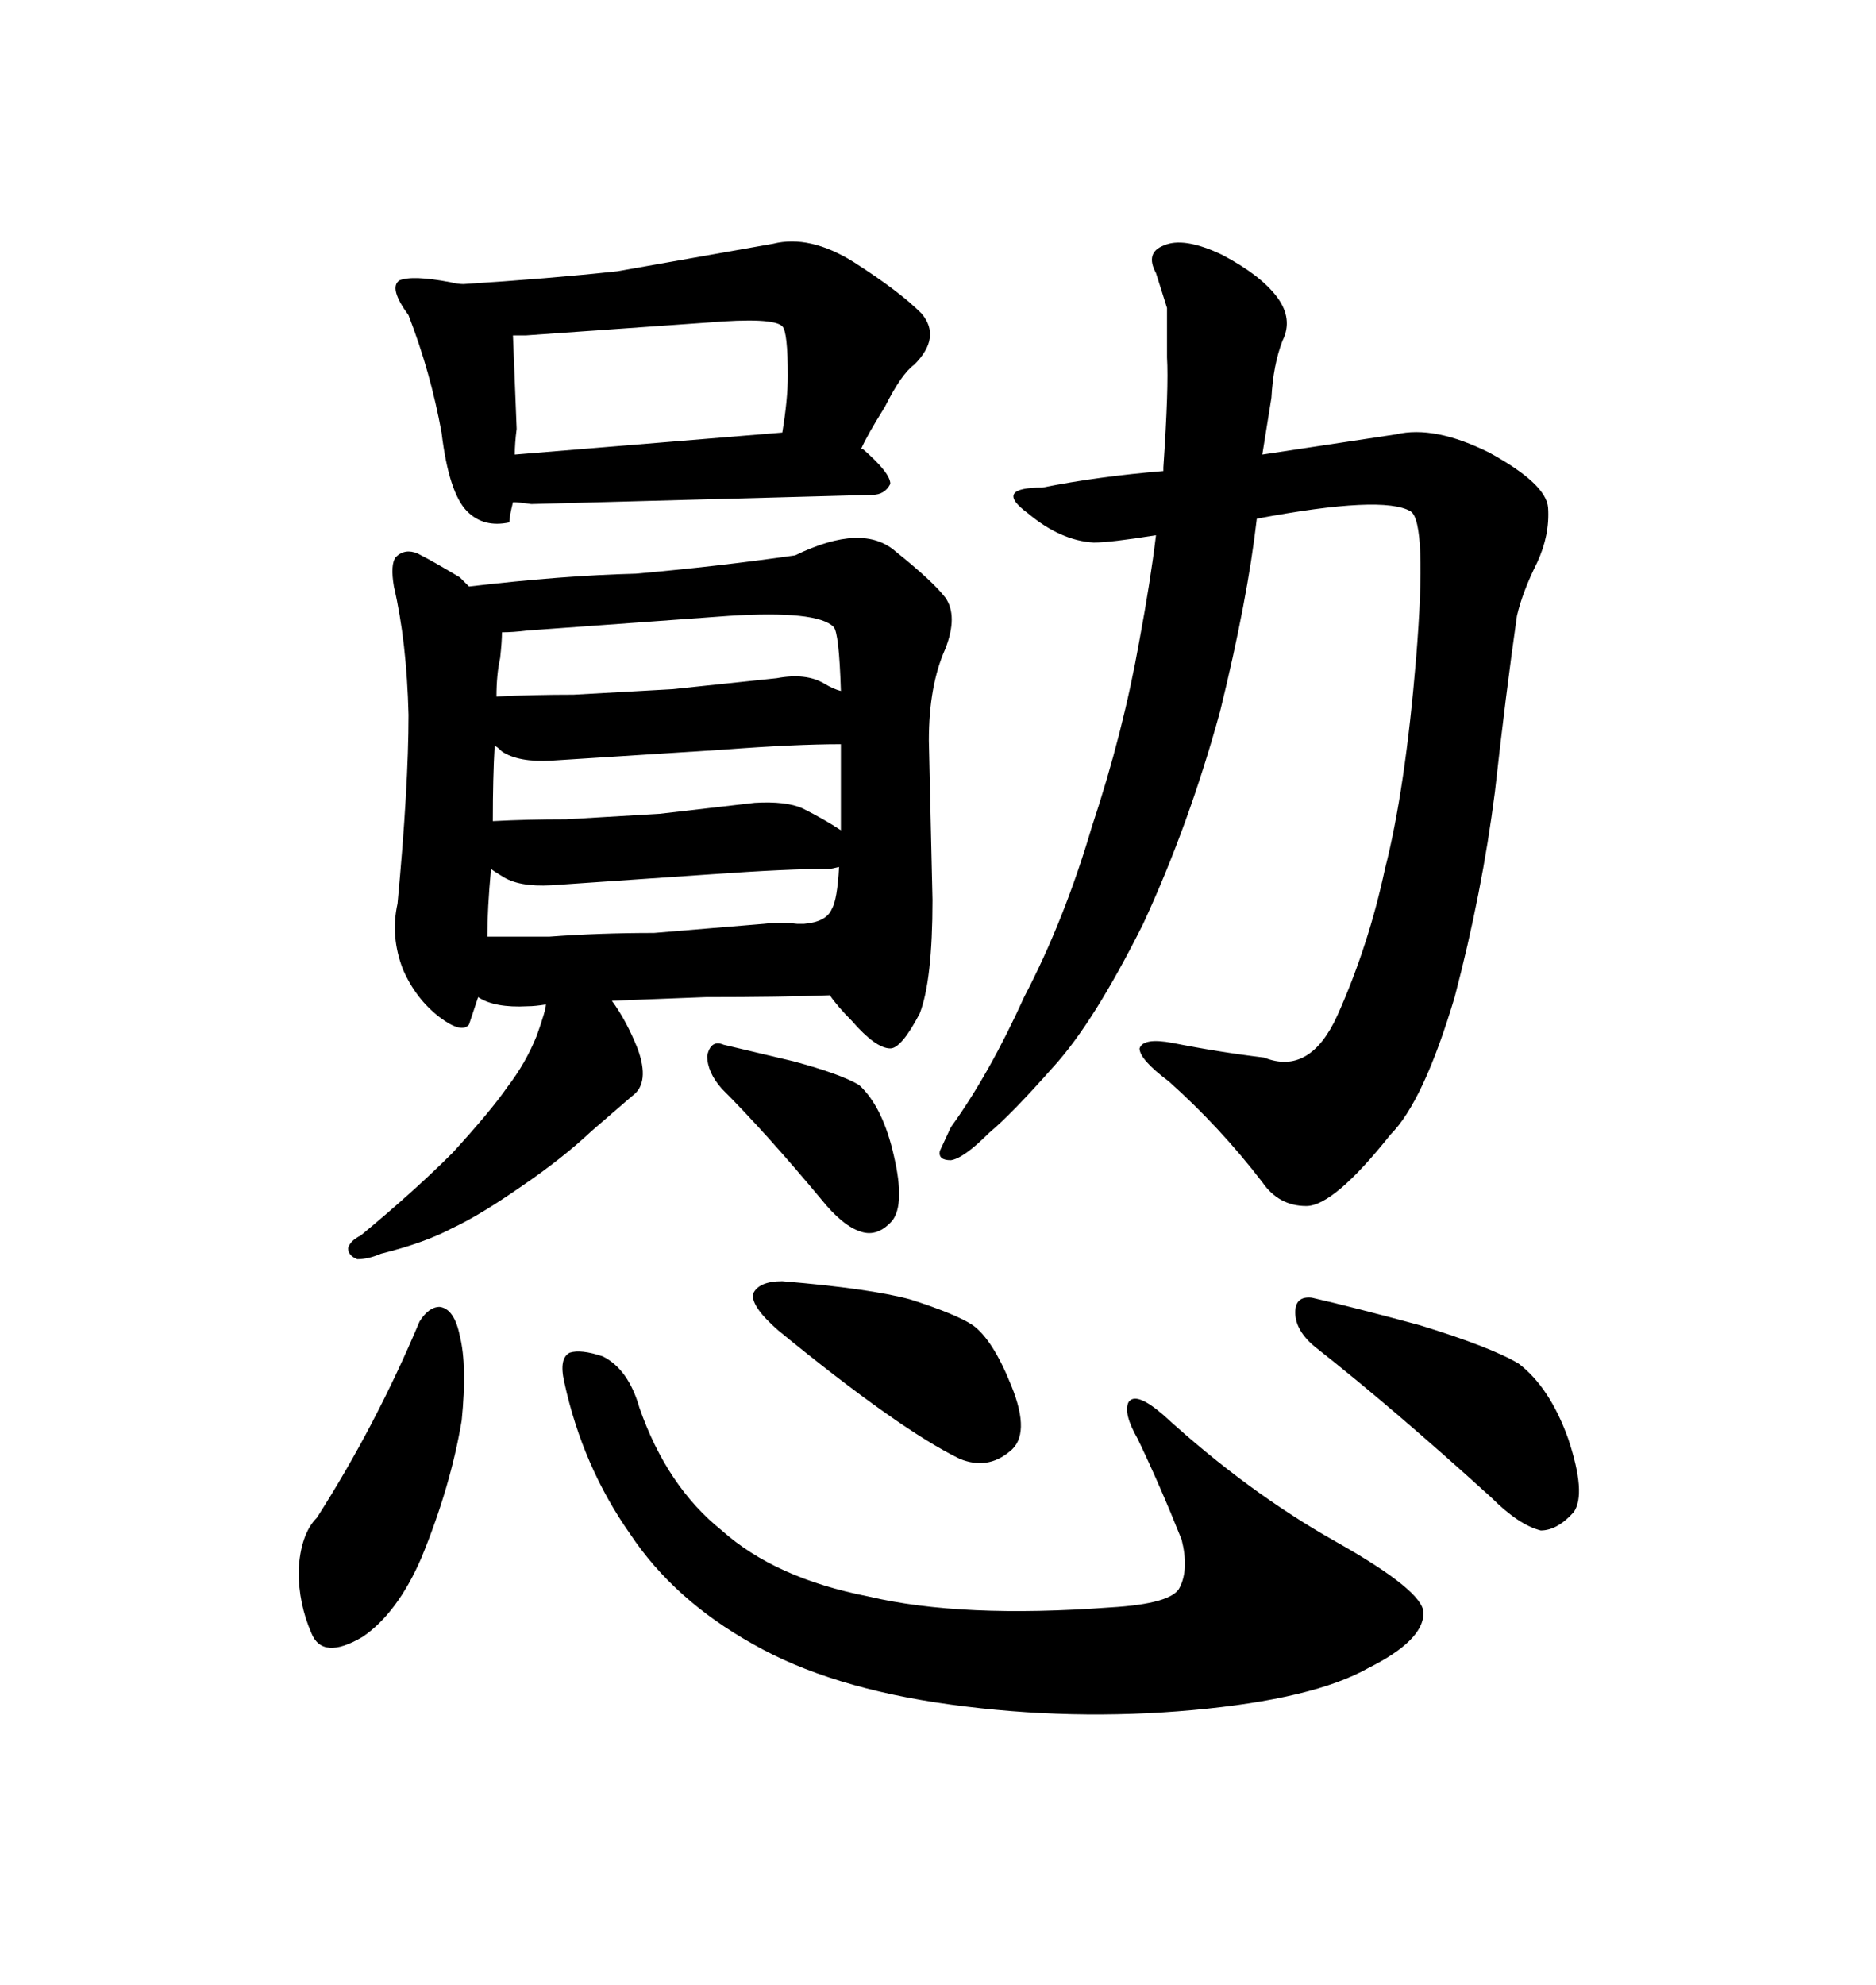 <svg xmlns="http://www.w3.org/2000/svg" xmlns:xlink="http://www.w3.org/1999/xlink" width="300" height="317.285"><path d="M226.46 105.18L226.46 105.18Q224.71 126.27 221.48 138.87L221.48 138.87Q218.85 151.17 213.87 162.30L213.87 162.30Q209.47 171.97 202.15 169.04L202.15 169.04Q194.82 168.16 187.50 166.70L187.50 166.70Q182.81 165.82 182.23 167.58L182.23 167.58Q182.23 169.34 186.91 172.85L186.91 172.85Q195.12 180.18 201.86 188.96L201.86 188.96Q204.49 192.77 208.89 192.77L208.89 192.77Q213.28 192.77 222.36 181.35L222.36 181.35Q227.64 176.07 232.62 159.38L232.62 159.38Q237.01 142.68 239.06 126.56L239.06 126.56Q240.82 110.74 242.58 98.44L242.58 98.44Q243.46 94.63 245.80 89.94L245.80 89.94Q247.85 85.55 247.56 81.15L247.56 81.15Q247.27 77.34 238.18 72.36L238.18 72.36Q229.39 67.97 223.24 69.43L223.24 69.43L201.86 72.66L203.32 63.57Q203.61 58.30 205.08 54.49L205.08 54.49Q206.84 50.98 204.20 47.46Q201.56 43.95 195.41 40.72L195.41 40.72Q189.26 37.79 186.04 39.26L186.04 39.26Q183.11 40.43 184.86 43.65L184.86 43.65L186.62 49.22L186.62 57.13Q186.91 61.82 186.04 74.71L186.04 74.71L186.04 75.29Q175.49 76.17 166.70 77.93L166.70 77.93Q158.79 77.93 164.36 82.03L164.36 82.03Q169.63 86.43 174.90 86.72L174.90 86.72Q177.54 86.72 184.86 85.55L184.86 85.55Q183.98 92.87 182.23 102.25L182.23 102.25Q179.59 117.19 174.61 132.13L174.61 132.13Q170.21 147.07 163.77 159.38L163.77 159.38Q158.20 171.68 152.05 180.18L152.05 180.18L150.29 183.98Q150 185.45 152.05 185.45L152.05 185.45Q154.10 185.16 158.20 181.05L158.20 181.05Q161.72 178.13 168.46 170.51L168.46 170.51Q174.90 163.48 182.81 147.66L182.81 147.66Q190.14 131.84 195.12 113.67L195.12 113.67Q199.51 95.80 200.98 82.91L200.98 82.91Q221.19 79.10 225.59 81.74L225.59 81.74Q228.22 83.50 226.46 105.18ZM123.63 38.96L123.63 38.96L98.73 43.36Q87.89 44.53 74.12 45.41L74.12 45.41Q73.24 45.41 72.07 45.12L72.07 45.12Q65.92 43.95 63.87 44.82L63.87 44.82Q62.11 46.00 65.33 50.39L65.33 50.39Q68.85 59.47 70.61 69.14L70.61 69.14Q71.78 78.81 74.71 81.74L74.71 81.74Q77.34 84.38 81.45 83.50L81.45 83.50Q81.45 82.62 82.03 80.27L82.03 80.27Q82.91 80.27 84.96 80.57L84.96 80.57L139.45 79.10Q141.50 79.10 142.38 77.34L142.38 77.34Q142.38 75.59 137.99 71.78L137.99 71.78L137.70 71.78Q138.57 69.73 141.50 65.04L141.50 65.04Q144.14 59.77 146.19 58.30L146.19 58.30Q150.59 53.91 147.36 50.10L147.36 50.10Q143.85 46.58 136.52 41.89L136.52 41.89Q129.49 37.50 123.63 38.96ZM82.03 53.61L84.08 53.61L113.09 51.56Q123.63 50.68 125.10 52.15L125.10 52.15Q125.98 53.03 125.98 60.06L125.98 60.06Q125.98 63.87 125.10 69.14L125.10 69.14L82.32 72.66Q82.32 70.90 82.62 68.55L82.62 68.55L82.03 53.61ZM115.43 174.02L115.43 174.02Q122.46 181.05 131.25 191.60L131.25 191.60Q134.77 196.00 137.70 196.88L137.70 196.88Q140.33 197.75 142.68 195.12L142.68 195.12Q144.73 192.48 142.97 184.86L142.97 184.86Q141.21 176.95 137.40 173.44L137.40 173.44Q134.47 171.68 126.86 169.63L126.86 169.63L115.72 166.99Q113.67 166.11 113.09 168.75L113.09 168.75Q113.09 171.39 115.43 174.02ZM65.33 114.26L65.33 114.26Q65.33 125.68 63.57 144.43L63.57 144.43Q62.40 149.71 64.45 154.98L64.45 154.98Q66.50 159.67 70.31 162.60L70.31 162.60Q73.83 165.23 75 163.77L75 163.77L76.46 159.38Q79.10 161.13 84.38 160.84L84.38 160.84Q85.55 160.84 87.30 160.55L87.30 160.55Q87.30 161.43 85.84 165.53L85.84 165.53Q84.08 169.92 81.15 173.73L81.15 173.73Q78.52 177.54 72.36 184.28L72.36 184.28Q66.21 190.43 57.71 197.46L57.71 197.46Q55.96 198.34 55.66 199.51L55.66 199.51Q55.66 200.68 57.13 201.27L57.13 201.27Q58.89 201.27 60.94 200.39L60.94 200.39Q67.97 198.63 72.36 196.29L72.36 196.29Q76.76 194.24 83.50 189.55L83.50 189.55Q89.94 185.16 94.63 180.76L94.63 180.76L101.07 175.20Q104.00 173.14 101.95 167.58L101.95 167.58Q100.20 163.18 97.85 159.96L97.85 159.96Q104.88 159.67 112.79 159.38L112.79 159.38Q125.10 159.38 132.71 159.08L132.71 159.08Q133.89 160.84 136.23 163.18L136.23 163.18Q140.04 167.58 142.38 167.58L142.38 167.58Q144.14 167.58 147.07 162.01L147.07 162.01Q149.12 156.74 149.12 143.85L149.12 143.85L148.54 118.36Q148.54 109.57 151.17 103.71L151.17 103.71Q153.22 98.44 151.17 95.51L151.17 95.51Q149.12 92.87 143.26 88.18L143.26 88.18Q137.99 83.50 127.15 88.77L127.15 88.77Q114.84 90.53 101.66 91.70L101.66 91.70Q89.94 91.99 75 93.75L75 93.75L73.54 92.29Q69.14 89.65 66.80 88.48L66.80 88.48Q64.75 87.60 63.28 89.06L63.28 89.06Q62.40 90.23 62.99 93.75L62.99 93.75Q65.04 102.54 65.33 114.26ZM88.18 141.50L88.18 141.50L113.67 139.75Q125.98 138.87 132.71 138.87L132.71 138.87Q133.01 138.87 134.18 138.57L134.18 138.57Q133.89 143.85 133.01 145.31L133.01 145.31Q132.13 147.36 128.61 147.66L128.61 147.66L127.44 147.66Q124.80 147.36 122.17 147.66L122.17 147.66L104.59 149.12Q95.80 149.12 87.89 149.71L87.89 149.71L77.93 149.71Q77.93 145.31 78.52 138.87L78.52 138.87Q78.81 139.16 80.27 140.04L80.27 140.04Q82.91 141.80 88.18 141.50ZM88.18 121.58L88.18 121.58L115.72 119.82Q127.15 118.95 134.47 118.95L134.47 118.95L134.47 132.71Q131.84 130.96 128.32 129.20L128.32 129.20Q125.68 128.03 120.70 128.32L120.70 128.32L105.47 130.08L90.53 130.96Q84.38 130.96 78.81 131.25L78.81 131.25Q78.81 124.22 79.10 119.24L79.10 119.24Q79.39 119.24 80.27 120.12L80.27 120.12Q82.91 121.88 88.18 121.58ZM84.38 100.78L84.38 100.78L116.60 98.44Q130.66 97.56 133.30 100.20L133.30 100.20Q134.18 101.07 134.47 110.45L134.47 110.45Q133.30 110.16 131.84 109.28L131.84 109.28Q128.91 107.52 124.22 108.40L124.22 108.40L107.52 110.16L91.70 111.04Q85.25 111.04 79.39 111.33L79.39 111.33Q79.39 107.81 79.98 105.18L79.98 105.18Q80.27 102.54 80.27 101.07L80.27 101.07Q82.03 101.07 84.38 100.78ZM67.09 211.23L67.09 211.23Q60.06 227.93 50.68 242.58L50.68 242.58Q48.05 245.21 47.75 251.07L47.75 251.07Q47.75 256.35 49.80 261.04L49.80 261.04Q51.56 265.43 58.01 261.62L58.01 261.62Q63.57 257.81 67.38 249.02L67.38 249.02Q72.07 237.60 73.83 227.05L73.83 227.05Q74.71 218.26 73.54 213.57L73.54 213.57Q72.66 209.18 70.31 208.89L70.31 208.89Q68.55 208.89 67.09 211.23ZM90.23 220.90L90.23 220.90Q93.16 234.38 100.78 245.21L100.78 245.21Q107.81 255.76 120.41 262.79L120.41 262.79Q132.71 269.82 152.05 272.46Q171.39 275.10 190.72 273.34Q210.06 271.58 218.85 266.60L218.85 266.60Q227.64 262.21 227.64 257.81L227.64 257.81Q227.64 254.30 213.57 246.39Q199.51 238.48 186.04 226.17L186.04 226.17Q181.64 222.36 180.47 224.12L180.47 224.12Q179.59 225.88 181.93 229.98L181.93 229.98Q185.45 237.30 188.96 246.09L188.96 246.09Q190.14 250.78 188.67 253.71L188.67 253.71Q187.50 256.35 177.54 256.93L177.54 256.93Q153.81 258.69 138.87 255.18L138.87 255.18Q123.93 252.25 115.43 244.63L115.43 244.63Q106.64 237.60 102.25 225L102.25 225Q100.49 218.85 96.39 216.80L96.39 216.80Q92.87 215.63 91.11 216.21L91.11 216.21Q89.36 217.09 90.23 220.90ZM125.10 204.79L125.10 204.79Q121.29 204.79 120.41 206.84L120.41 206.84Q120.12 208.89 124.51 212.70L124.51 212.70Q143.85 228.52 153.52 233.20L153.52 233.20Q157.91 234.96 161.43 232.03L161.43 232.03Q164.94 229.39 161.72 221.48L161.72 221.48Q158.79 214.16 155.57 211.82L155.57 211.82Q152.93 210.06 145.61 207.71L145.61 207.71Q139.16 205.96 125.10 204.79ZM210.35 215.33L210.35 215.33Q222.66 225 238.48 239.36L238.48 239.36Q242.87 243.75 246.39 244.63L246.39 244.63Q249.02 244.63 251.66 241.70L251.66 241.70Q253.71 238.77 250.78 229.98L250.78 229.98Q247.85 221.78 242.87 217.97L242.87 217.97Q238.48 215.33 227.05 211.82L227.05 211.82Q216.21 208.89 209.77 207.42L209.77 207.42Q207.13 207.13 207.13 209.77L207.13 209.77Q207.13 212.70 210.35 215.33Z"/></svg>